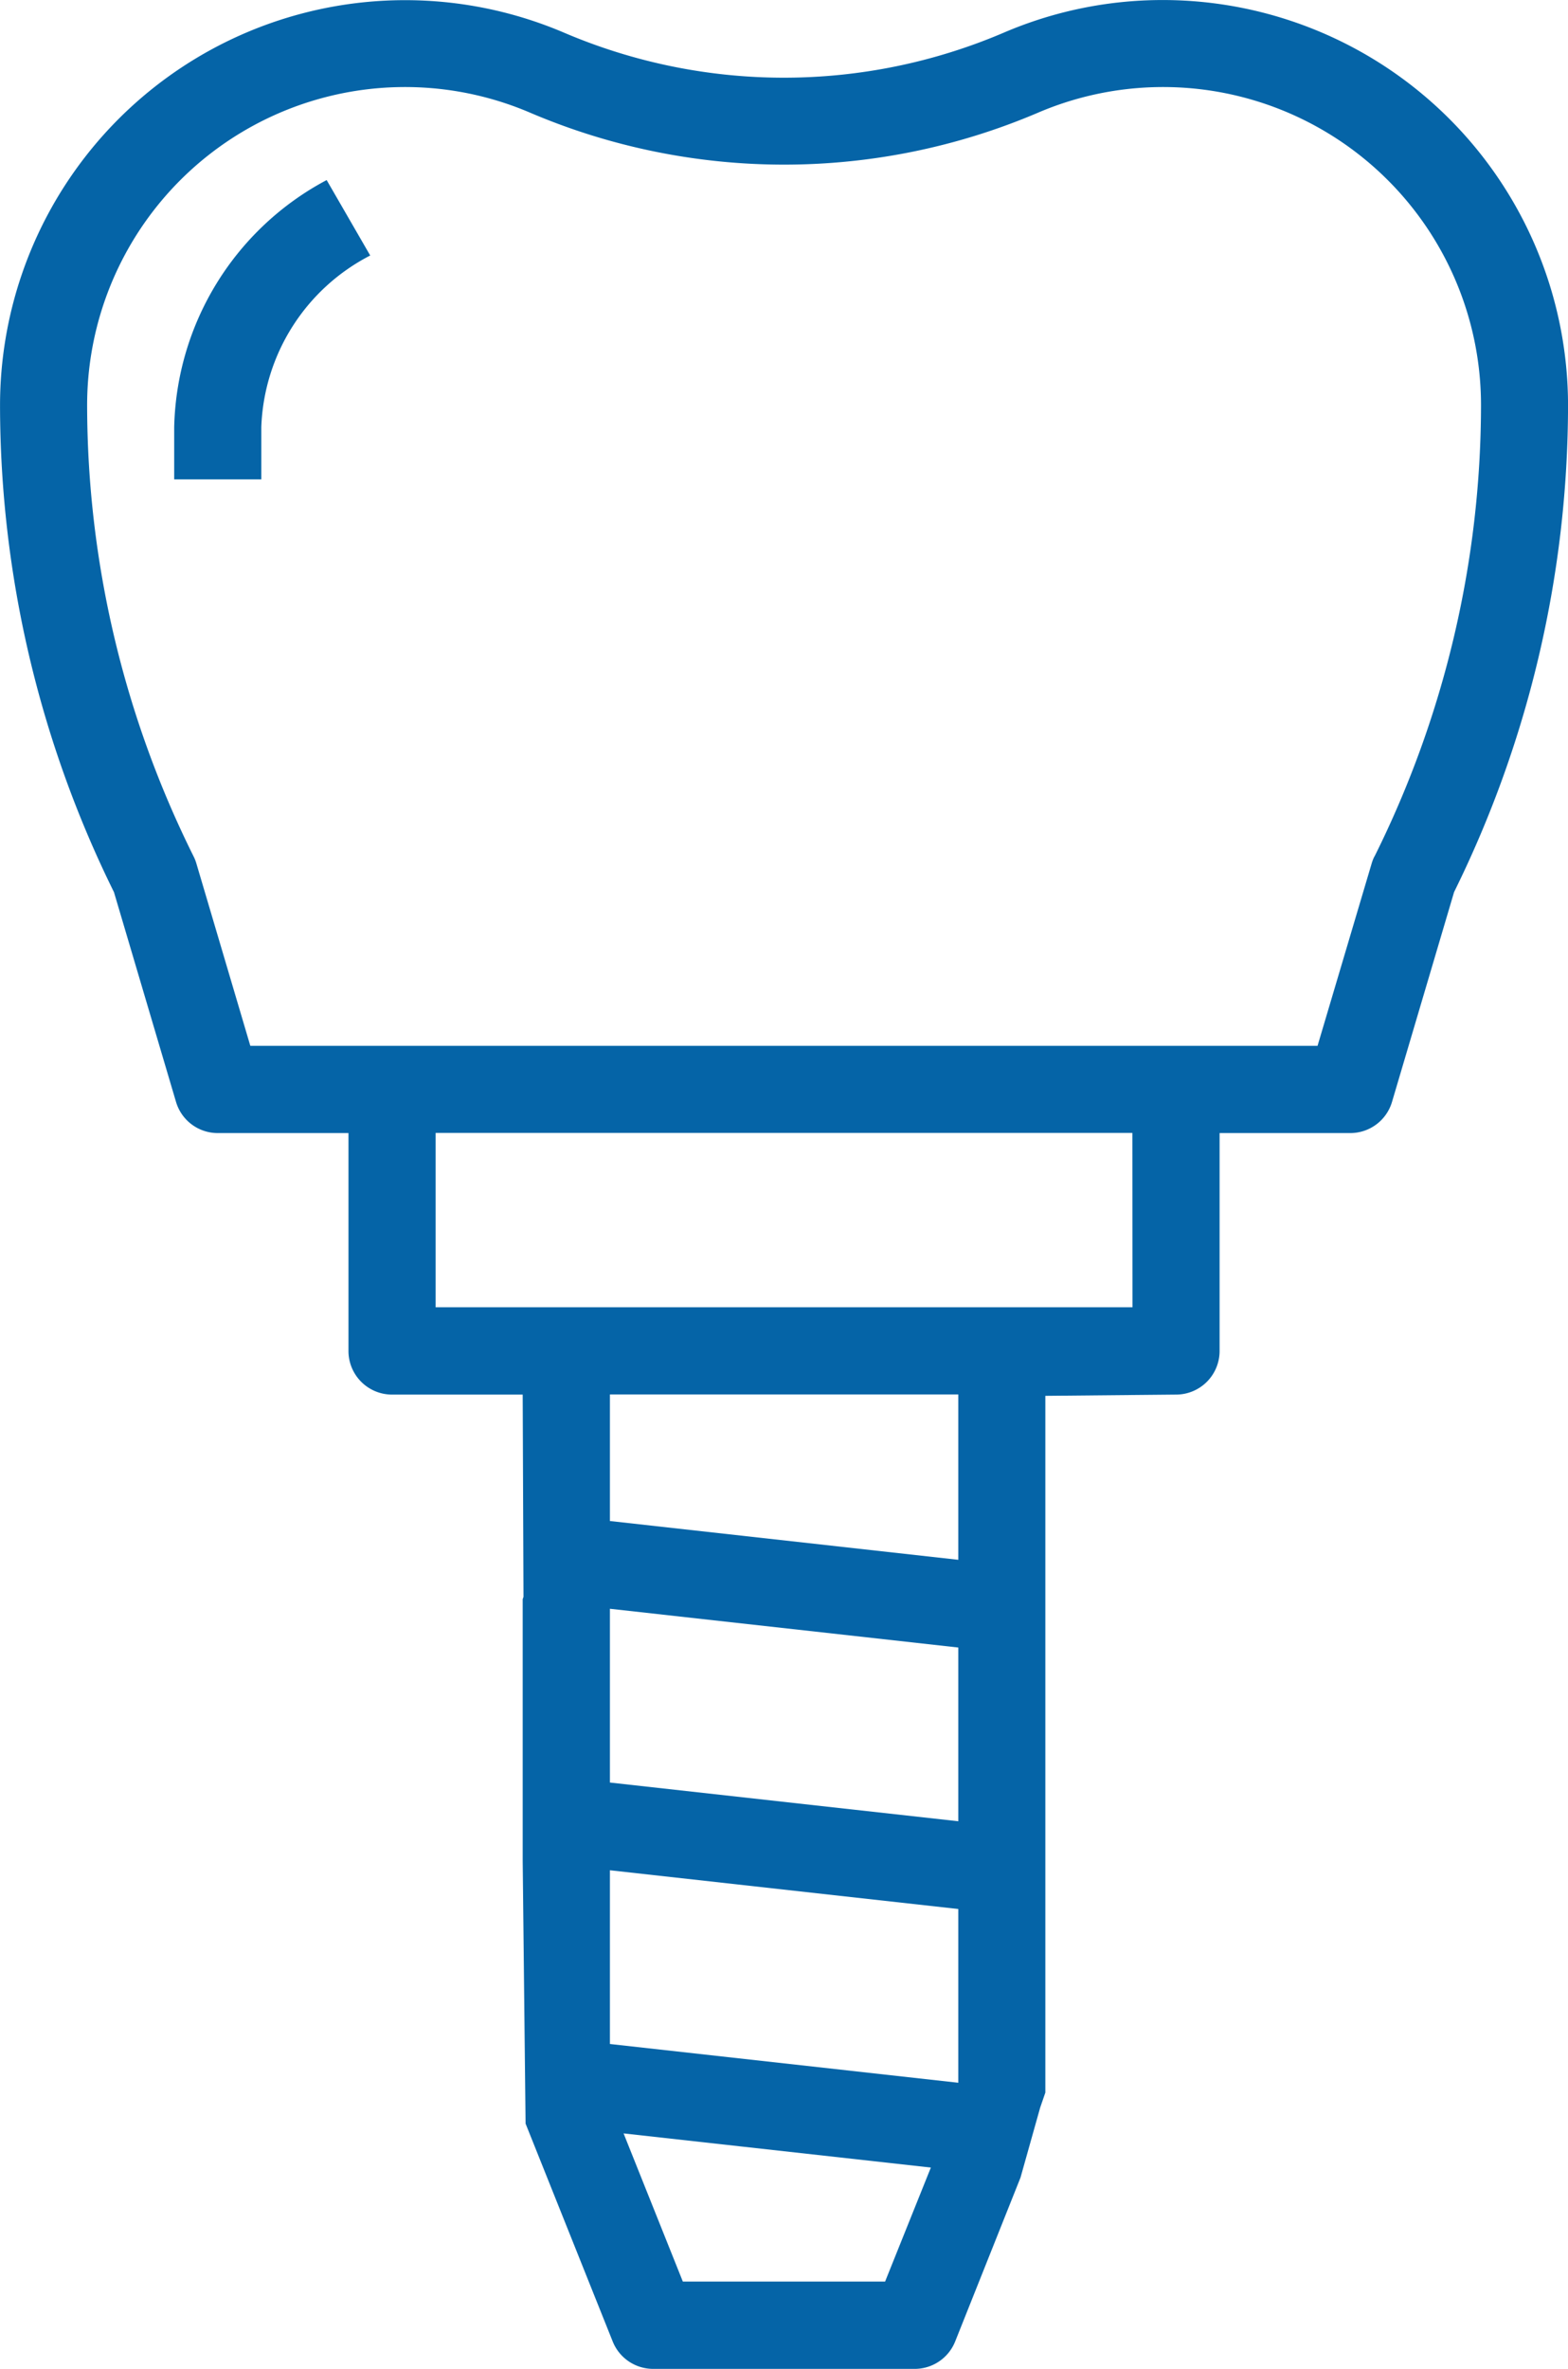 <svg xmlns="http://www.w3.org/2000/svg" width="46.36" height="70" viewBox="0 0 46.36 70"><defs><style>.a{fill:#0564a7;}</style></defs><g transform="translate(-225.82 -1327.568)"><path class="a" d="M237.268,1368.73l4.006.048.085,21.541,1.093.677-1.031-16.616-.147.445v5.135h0v2.592h0l.085,7.736.062-.455h0l-.062.455v.031l2.576,6.439a1.289,1.289,0,0,0,1.2.81h7.726a1.288,1.288,0,0,0,1.2-.81l1.932-4.844h0l.581-2.066.153-.444v-5.136h0v-2.592h0v-5.134h0v-2.592h0v-5.135l3.865-.037.141-.033-4.006-.446v.479h3.865a1.288,1.288,0,0,0,1.287-1.289v-6.439h3.863a1.286,1.286,0,0,0,1.235-.922l1.835-6.2a32.546,32.546,0,0,0,3.369-14.383,11.984,11.984,0,0,0-11.976-11.976h0a11.907,11.907,0,0,0-4.716.968,16.546,16.546,0,0,1-12.984,0,11.976,11.976,0,0,0-16.684,11.008,32.546,32.546,0,0,0,3.369,14.387l1.835,6.2a1.286,1.286,0,0,0,1.235.918h3.863v6.439a1.288,1.288,0,0,0,1.287,1.289h3.865v-2.2m10.714,28.41h-5.98l-1.752-4.378,9.085,1.009Zm2.164-5.875-10.3-1.145v-5.134l10.3,1.145Zm0-7.727-10.3-1.144v-5.135l10.3,1.145Zm0-7.726-10.3-1.146v-5.134l10.3,1.146Zm0-5.65-10.3-1.145v1.909h10.3Zm5.15-1.812H238.7v-5.152h20.6Zm7.155-13.325a1.224,1.224,0,0,0-.083.21l-1.6,5.389H233.221l-1.595-5.389a1.225,1.225,0,0,0-.083-.21,29.96,29.96,0,0,1-3.147-13.333,9.4,9.4,0,0,1,13.1-8.641,19.133,19.133,0,0,0,15.012,0,9.4,9.4,0,0,1,13.1,8.641,29.96,29.96,0,0,1-3.147,13.333Zm0,0"/><path class="a" d="M235.478,1332.889a8.482,8.482,0,0,0-4.508,7.306v1.538h2.576v-1.545a5.939,5.939,0,0,1,3.22-5.07Zm0,0"/></g></svg>